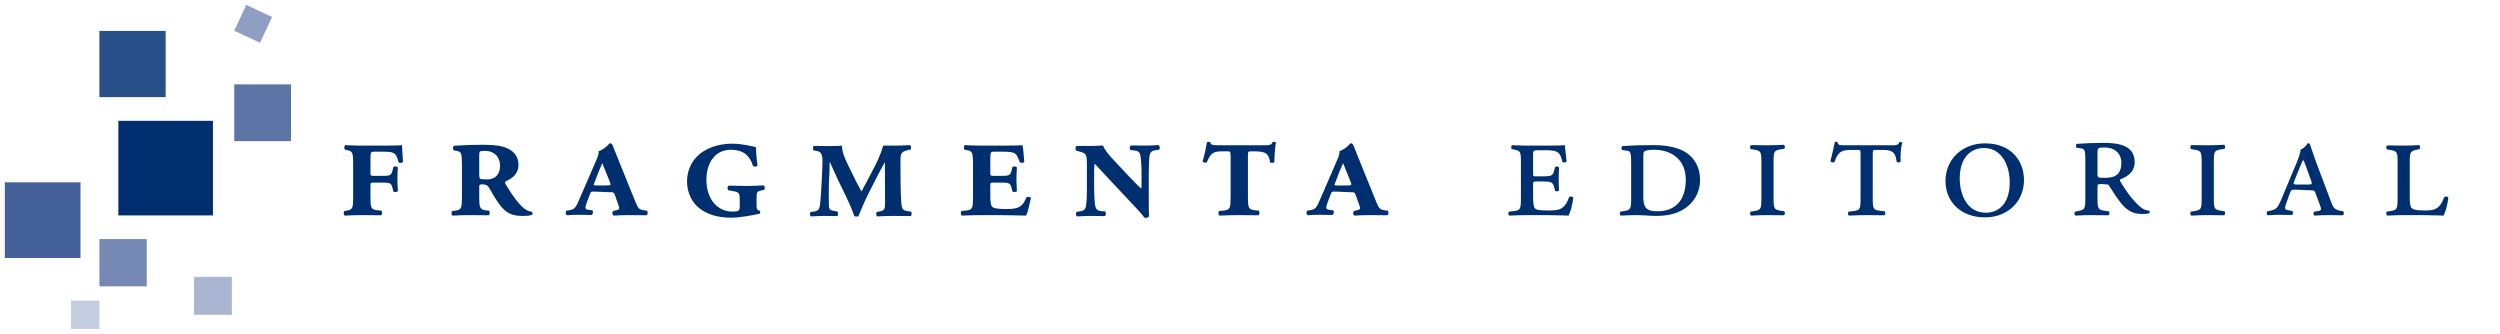 <?xml version="1.0" encoding="UTF-8"?>
<svg width="322px" height="43px" viewBox="0 0 322 43" version="1.1" xmlns="http://www.w3.org/2000/svg" xmlns:xlink="http://www.w3.org/1999/xlink">
    <title>Group</title>
    <g id="Page-1" stroke="none" stroke-width="1" fill="none" fill-rule="evenodd">
        <g id="fragmenta-logo-es" transform="translate(0.62, 0.631)" fill-rule="nonzero">
            <g id="Group" transform="translate(160.524, 20.869) scale(-1, 1) rotate(-180) translate(-160.524, -20.869) translate(0, 0)">
                <g transform="translate(18.43, 19.194) scale(-1, 1) rotate(-180) translate(-18.43, -19.194) translate(-0, 0)" id="Path">
                    <polygon fill="#002F70" points="26.808 23.764 14.623 23.764 14.623 11.58 26.808 11.58"></polygon>
                    <polygon fill="#284F8A" points="20.716 0 12.185 0 12.185 8.531 20.716 8.531"></polygon>
                    <polygon fill="#5C74A6" points="36.861 14.199 29.549 14.199 29.549 6.887 36.861 6.887"></polygon>
                    <polygon fill="#436198" points="9.748 29.248 0 29.248 0 19.498 9.748 19.498"></polygon>
                    <polygon fill="#7589B4" points="18.279 32.902 12.185 32.902 12.185 26.81 18.279 26.81"></polygon>
                    <polygon fill="#AAB5D1" points="29.245 36.56 24.371 36.56 24.371 31.683 29.245 31.683"></polygon>
                    <polygon fill="#C5CDE0" points="12.185 38.388 8.529 38.388 8.529 34.734 12.185 34.734"></polygon>
                </g>
                <g transform="translate(31.986, 39.3) scale(-1, 1) rotate(-180) translate(-31.986, -39.3) translate(29.549, 36.864)" fill="#8F9EC3" id="Path">
                    <polygon points="3.324 4.873 0 3.326 1.551 0 4.875 1.549"></polygon>
                </g>
                <g transform="translate(179.098, 16.359) scale(-1, 1) rotate(-180) translate(-179.098, -16.359) translate(37.148, 3.045)" fill="#002F70">
                    <path d="M9.948,7.893 C9.948,6.902 9.969,6.84 10.484,6.84 L11.495,6.84 C12.61,6.84 13.002,6.923 13.27,7.356 C13.373,7.542 13.476,7.852 13.559,8.202 C13.683,8.326 14.054,8.306 14.137,8.14 C14.054,7.212 14.034,6.242 14.013,5.994 C13.827,6.036 13.002,6.056 12.094,6.056 L8.854,6.056 C8.442,6.056 8.049,6.056 7.678,6.036 C7.307,6.036 6.976,6.015 6.708,5.994 C6.564,6.077 6.522,6.469 6.688,6.593 L6.894,6.634 C7.657,6.737 7.719,7.026 7.719,8.388 L7.719,12.68 C7.719,14.042 7.657,14.331 6.894,14.434 L6.605,14.475 C6.44,14.599 6.481,14.991 6.626,15.074 C7.41,15.032 8.132,15.012 8.854,15.012 C9.638,15.012 10.422,15.032 11.31,15.032 C11.475,14.95 11.516,14.558 11.33,14.434 L10.773,14.372 C10.01,14.29 9.948,14.001 9.948,12.639 L9.948,11.236 C9.948,10.844 9.969,10.823 10.422,10.823 L11.289,10.823 C12.424,10.823 12.61,10.844 12.775,11.463 L12.899,11.958 C12.981,12.082 13.373,12.061 13.476,11.917 C13.456,11.442 13.415,10.926 13.415,10.369 C13.415,9.853 13.456,9.337 13.476,8.863 C13.373,8.718 13.022,8.698 12.899,8.821 L12.775,9.317 C12.61,9.936 12.424,9.956 11.289,9.956 L10.422,9.956 C9.969,9.936 9.948,9.936 9.948,9.585 L9.948,7.893 Z" id="Path"></path>
                    <path d="M21.73,12.68 C21.73,14.042 21.668,14.331 20.905,14.434 L20.492,14.475 C20.327,14.599 20.368,14.991 20.513,15.074 C21.256,15.032 22.04,15.012 22.865,15.012 C23.649,15.012 24.434,15.032 25.176,15.032 C25.321,14.95 25.362,14.558 25.197,14.434 L24.784,14.393 C24.021,14.29 23.959,14.001 23.959,12.639 L23.959,11.401 C23.959,11.091 24,11.05 24.351,11.05 C24.743,11.05 25.011,11.133 25.238,11.504 C25.548,12.061 26.084,12.99 26.559,13.629 C27.384,14.744 28.189,15.115 29.489,15.115 C30.191,15.115 30.521,15.074 30.748,14.971 C30.851,14.909 30.851,14.64 30.727,14.579 C30.459,14.558 30.108,14.434 29.737,14.145 C29.097,13.65 28.272,12.577 27.405,11.112 C27.24,10.844 27.261,10.699 27.426,10.617 C28.21,10.286 29.014,9.688 29.014,8.533 C29.014,7.521 28.457,6.82 27.591,6.407 C26.807,6.056 25.816,5.953 24.475,5.953 C22.968,5.953 21.524,6.015 20.74,6.077 C20.513,6.139 20.534,6.613 20.699,6.675 L20.946,6.717 C21.648,6.84 21.73,6.923 21.73,8.594 L21.73,12.68 Z M23.959,7.233 C23.959,6.758 24.041,6.737 24.743,6.737 C25.878,6.737 26.641,7.501 26.641,8.677 C26.641,9.585 26.146,10.41 24.991,10.41 C24.495,10.41 24.165,10.39 24.083,10.328 C24,10.266 23.959,10.121 23.959,9.874 L23.959,7.233 Z" id="Shape"></path>
                    <path d="M40.714,12.061 C41.272,12.061 41.292,12.061 41.457,12.494 L41.932,13.836 C42.076,14.228 41.953,14.31 41.581,14.393 L41.23,14.475 C41.045,14.62 41.086,15.012 41.292,15.074 C41.953,15.032 42.572,15.012 43.356,15.012 C44.181,15.012 44.862,15.032 45.481,15.032 C45.687,14.991 45.708,14.537 45.543,14.434 L45.337,14.413 C44.594,14.331 44.449,14.207 44.099,13.361 L42.118,8.471 C41.375,6.655 41.23,6.221 41.148,6.036 C41.065,5.871 40.983,5.767 40.9,5.767 C40.776,5.767 40.776,5.767 40.694,5.809 C40.57,6.036 39.848,6.634 39.332,6.779 C39.373,7.047 39.291,7.336 39.043,7.913 L37.041,12.536 C36.402,14.042 36.319,14.248 35.576,14.372 L35.205,14.434 C35.04,14.517 35.06,14.95 35.267,15.032 C35.556,14.991 36.092,14.971 36.691,14.971 C37.248,14.971 37.764,14.991 38.445,14.991 C38.61,14.909 38.672,14.517 38.527,14.393 L38.032,14.331 C37.599,14.269 37.537,14.125 37.805,13.402 L38.176,12.412 C38.341,11.979 38.362,11.979 38.775,11.979 L40.714,12.061 Z M39.167,11.194 C38.63,11.194 38.651,11.153 38.795,10.823 C39.249,9.585 39.476,9.069 39.807,8.326 C40.013,8.801 40.405,9.833 40.776,10.72 C40.962,11.174 40.9,11.194 40.26,11.194 L39.167,11.194 Z" id="Shape"></path>
                    <path d="M59.678,12.907 C59.678,12.102 59.699,11.958 60.297,11.834 L60.606,11.772 C60.792,11.669 60.772,11.256 60.565,11.174 C59.864,11.215 59.265,11.256 58.584,11.256 C57.656,11.256 56.892,11.215 56.108,11.215 C55.902,11.298 55.881,11.71 56.046,11.813 L56.562,11.896 C57.47,12.061 57.511,12.206 57.511,12.99 L57.511,13.856 C57.511,14.455 57.387,14.558 56.562,14.558 C54.705,14.558 53.219,13.031 53.219,10.452 C53.219,8.285 54.333,6.593 56.356,6.593 C57.821,6.593 58.749,7.191 59.224,8.677 C59.368,8.821 59.74,8.78 59.802,8.615 C59.657,7.563 59.595,6.675 59.595,6.263 C59.203,6.16 57.821,5.809 56.521,5.809 C54.622,5.809 52.992,6.469 52.043,7.418 C51.073,8.388 50.722,9.606 50.722,10.72 C50.722,11.855 51.176,13.072 52.022,13.877 C53.075,14.867 54.602,15.342 56.376,15.342 C57.511,15.342 59.079,15.053 60.07,14.826 C60.152,14.744 60.173,14.558 60.111,14.455 C59.699,14.372 59.678,14.166 59.678,13.65 L59.678,12.907 Z" id="Path"></path>
                    <path d="M78.208,7.996 C78.208,7.191 78.249,6.82 79.198,6.634 L79.508,6.572 C79.611,6.386 79.611,6.098 79.446,5.994 C78.806,6.036 78.064,6.056 77.63,6.056 C77.197,6.056 76.722,6.056 75.979,6.056 C75.691,7.233 74.989,8.574 74.638,9.234 C74.122,10.204 73.648,11.153 73.194,11.958 C72.698,11.112 72.183,10.039 71.667,8.986 C71.254,8.12 70.676,7.067 70.676,6.056 C70.16,6.118 69.562,6.118 68.964,6.118 C68.221,6.118 67.767,6.098 67.065,6.098 C66.921,6.16 66.9,6.552 67.024,6.675 L67.375,6.737 C67.952,6.82 68.118,7.15 68.159,7.79 C68.179,8.471 68.118,9.544 68.076,10.472 C67.994,12.185 67.911,13.237 67.87,13.506 C67.767,14.372 67.643,14.517 66.673,14.599 C66.487,14.702 66.529,15.094 66.673,15.177 C67.478,15.136 68.056,15.115 68.489,15.115 C69.025,15.115 69.479,15.136 70.078,15.136 C70.202,15.012 70.222,14.682 70.098,14.558 L69.5,14.434 C68.964,14.331 68.984,14.104 68.984,13.134 C68.984,12.329 68.964,11.112 69.025,10.286 C69.067,9.709 69.087,9.069 69.087,8.202 L69.129,8.202 C69.748,9.626 70.429,11.05 71.13,12.453 C71.44,13.093 72.059,14.434 72.265,15.136 C72.327,15.177 72.41,15.198 72.513,15.198 C72.616,15.198 72.678,15.177 72.781,15.177 C73.029,14.558 73.668,13.072 74.122,12.164 L74.514,11.401 C75.278,9.894 75.691,9.11 76.165,8.244 L76.206,8.244 L76.227,13.299 C76.227,14.248 76.165,14.413 75.546,14.537 L75.175,14.599 C75.051,14.702 75.071,15.074 75.195,15.177 C75.979,15.136 76.537,15.115 77.341,15.115 C78.125,15.115 78.827,15.136 79.529,15.136 C79.673,15.053 79.694,14.682 79.57,14.558 L78.992,14.475 C78.414,14.372 78.373,14.042 78.311,13.32 C78.229,12.309 78.208,9.523 78.208,8.058 L78.208,7.996 Z" id="Path"></path>
                    <path d="M89.784,7.893 C89.784,6.902 89.805,6.84 90.321,6.84 L91.414,6.84 C92.425,6.84 92.962,6.923 93.21,7.336 C93.333,7.542 93.457,7.852 93.581,8.202 C93.725,8.326 94.076,8.306 94.159,8.14 C94.097,7.212 93.994,6.242 93.932,5.994 C93.746,6.036 92.921,6.056 92.013,6.056 L88.691,6.056 C88.278,6.056 87.886,6.056 87.514,6.036 C87.143,6.036 86.792,6.015 86.503,5.994 C86.359,6.077 86.317,6.469 86.483,6.593 L86.73,6.634 C87.494,6.737 87.556,7.026 87.556,8.388 L87.556,12.68 C87.556,14.042 87.494,14.331 86.73,14.413 L86.091,14.475 C85.925,14.599 85.967,14.991 86.111,15.074 C87.081,15.032 87.865,15.012 88.691,15.012 L90.898,15.012 C92.013,15.032 93.106,15.032 94.406,15.074 C94.592,14.682 94.84,13.65 95.025,12.783 C94.881,12.639 94.592,12.639 94.448,12.701 C93.973,13.794 93.622,14.228 91.951,14.228 C90.671,14.228 90.197,14.125 90.011,13.918 C89.825,13.691 89.784,13.134 89.784,12.515 L89.784,11.236 C89.784,10.844 89.805,10.823 90.259,10.823 L91.022,10.823 C92.157,10.823 92.343,10.844 92.508,11.463 L92.632,11.958 C92.756,12.082 93.106,12.061 93.21,11.917 C93.189,11.442 93.148,10.926 93.148,10.369 C93.148,9.853 93.189,9.337 93.21,8.863 C93.106,8.718 92.756,8.698 92.632,8.821 L92.508,9.317 C92.343,9.936 92.157,9.956 91.022,9.956 L90.259,9.956 C89.805,9.936 89.784,9.936 89.784,9.585 L89.784,7.893 Z" id="Path"></path>
                    <path d="M110.192,9.606 C110.192,8.718 110.233,8.037 110.254,7.769 C110.295,7.026 110.44,6.758 111.017,6.655 L111.492,6.593 C111.678,6.469 111.636,6.077 111.451,5.994 C110.667,6.036 110.275,6.056 109.676,6.056 C109.036,6.056 108.562,6.036 107.902,6.036 C107.695,6.139 107.695,6.51 107.86,6.634 L108.417,6.696 C108.975,6.758 109.119,7.026 109.181,7.831 C109.202,8.079 109.263,8.759 109.263,9.647 L109.263,10.823 C109.263,11.277 109.263,11.442 109.222,11.607 C108.995,11.421 108.19,10.596 107.757,10.142 L105.879,8.14 C104.868,7.088 104.476,6.51 104.29,6.036 C103.692,6.077 103.383,6.098 102.929,6.098 C102.351,6.098 101.69,6.098 100.906,6.098 C100.741,6.16 100.7,6.572 100.844,6.696 L101.03,6.758 C101.237,6.799 101.835,6.964 101.979,7.129 C102.186,7.377 102.227,7.604 102.227,8.78 L102.227,11.566 C102.227,12.453 102.186,13.134 102.165,13.402 C102.103,14.145 101.979,14.413 101.402,14.517 L100.927,14.579 C100.741,14.702 100.783,15.094 100.968,15.177 C101.752,15.136 102.144,15.115 102.743,15.115 C103.341,15.115 103.816,15.136 104.517,15.136 C104.724,15.032 104.724,14.661 104.559,14.537 L104.084,14.496 C103.444,14.434 103.3,14.145 103.238,13.34 C103.217,13.093 103.156,12.412 103.156,11.525 L103.156,10.142 C103.156,9.502 103.156,8.821 103.197,8.388 C103.444,8.594 103.96,9.172 104.683,9.956 L107.819,13.299 C109.057,14.599 109.429,15.053 109.635,15.342 C109.717,15.363 109.779,15.363 109.841,15.363 C109.944,15.363 110.171,15.259 110.233,15.177 C110.192,14.847 110.192,13.175 110.192,12.763 L110.192,9.606 Z" id="Path"></path>
                    <path d="M120.736,12.68 C120.736,14.042 120.675,14.331 119.911,14.413 L119.271,14.475 C119.106,14.599 119.148,14.991 119.292,15.074 C120.262,15.032 121.046,15.012 121.871,15.012 C122.655,15.012 123.44,15.032 124.327,15.032 C124.471,14.95 124.513,14.558 124.348,14.434 L123.79,14.372 C123.027,14.29 122.965,14.001 122.965,12.639 L122.965,7.377 C122.965,6.82 123.006,6.799 123.357,6.799 L123.894,6.799 C124.636,6.799 125.111,6.902 125.359,7.129 C125.648,7.377 125.751,7.769 125.813,8.202 C125.936,8.326 126.287,8.306 126.37,8.161 C126.37,7.336 126.473,6.18 126.576,5.664 C126.535,5.54 126.225,5.54 126.122,5.623 C125.978,5.994 125.771,6.015 125.07,6.015 L119.086,6.015 C118.446,6.015 118.178,5.974 118.136,5.664 C118.054,5.54 117.744,5.54 117.682,5.664 C117.6,6.139 117.373,7.315 117.125,8.099 C117.229,8.264 117.559,8.326 117.682,8.182 C117.889,7.686 118.033,7.439 118.26,7.191 C118.611,6.84 119.086,6.799 119.622,6.799 L120.262,6.799 C120.757,6.799 120.695,6.82 120.736,7.377 L120.736,12.68 Z" id="Path"></path>
                    <path d="M136.13,12.061 C136.687,12.061 136.708,12.061 136.873,12.494 L137.348,13.836 C137.492,14.228 137.368,14.31 136.997,14.393 L136.646,14.475 C136.46,14.62 136.501,15.012 136.708,15.074 C137.368,15.032 137.987,15.012 138.771,15.012 C139.597,15.012 140.278,15.032 140.897,15.032 C141.103,14.991 141.124,14.537 140.959,14.434 L140.752,14.413 C140.009,14.331 139.865,14.207 139.514,13.361 L137.533,8.471 C136.79,6.655 136.646,6.221 136.563,6.036 C136.481,5.871 136.398,5.767 136.316,5.767 C136.192,5.767 136.192,5.767 136.109,5.809 C135.986,6.036 135.263,6.634 134.748,6.779 C134.789,7.047 134.706,7.336 134.459,7.913 L132.457,12.536 C131.817,14.042 131.735,14.248 130.992,14.372 L130.621,14.434 C130.455,14.517 130.476,14.95 130.682,15.032 C130.971,14.991 131.508,14.971 132.106,14.971 C132.663,14.971 133.179,14.991 133.86,14.991 C134.025,14.909 134.087,14.517 133.943,14.393 L133.448,14.331 C133.014,14.269 132.952,14.125 133.221,13.402 L133.592,12.412 C133.757,11.979 133.778,11.979 134.19,11.979 L136.13,12.061 Z M134.582,11.194 C134.046,11.194 134.067,11.153 134.211,10.823 C134.665,9.585 134.892,9.069 135.222,8.326 C135.428,8.801 135.821,9.833 136.192,10.72 C136.378,11.174 136.316,11.194 135.676,11.194 L134.582,11.194 Z" id="Shape"></path>
                    <path d="M158.127,12.845 C158.127,14.269 158.044,14.393 157.157,14.496 L156.6,14.558 C156.455,14.661 156.476,15.012 156.641,15.074 C157.632,15.032 158.271,15.012 158.932,15.012 L160.747,15.012 C161.305,15.012 161.862,15.012 162.44,15.032 C163.017,15.032 163.616,15.053 164.255,15.074 C164.482,14.682 164.771,13.65 164.874,12.783 C164.813,12.598 164.482,12.556 164.338,12.701 C163.74,14.352 162.976,14.413 161.655,14.413 C160.479,14.413 160.108,14.331 159.922,14.125 C159.736,13.898 159.695,13.258 159.695,12.639 L159.695,11.153 C159.695,10.74 159.695,10.679 160.087,10.679 L161.057,10.679 C162.151,10.679 162.254,10.844 162.419,11.463 L162.522,11.855 C162.625,11.999 162.935,11.979 163.038,11.813 C162.997,11.215 162.997,10.844 162.997,10.328 C162.997,9.853 162.997,9.482 163.038,8.883 C162.935,8.718 162.625,8.698 162.522,8.842 L162.419,9.234 C162.254,9.853 162.151,10.018 161.057,10.018 L160.087,10.018 C159.695,10.018 159.695,9.977 159.695,9.606 L159.695,7.315 C159.695,6.675 159.716,6.655 160.438,6.655 L161.346,6.655 C161.841,6.655 162.77,6.655 163.1,7.15 C163.224,7.336 163.347,7.604 163.471,8.14 C163.595,8.285 163.925,8.264 164.008,8.099 C163.905,7.212 163.801,6.242 163.781,5.994 C163.595,6.036 162.77,6.056 161.862,6.056 L158.932,6.056 C158.601,6.056 158.271,6.056 157.941,6.036 C157.632,6.036 157.322,6.015 157.013,5.994 C156.847,6.077 156.827,6.428 156.971,6.51 L157.26,6.572 C158.044,6.737 158.127,6.799 158.127,8.223 L158.127,12.845 Z" id="Path"></path>
                    <path d="M172.324,12.845 C172.324,14.269 172.241,14.352 171.354,14.496 L170.962,14.558 C170.817,14.661 170.838,15.012 171.003,15.074 C171.808,15.032 172.447,15.012 173.108,15.012 C173.417,15.012 173.809,15.032 174.222,15.053 C174.655,15.094 175.13,15.115 175.584,15.115 C176.616,15.115 177.771,14.95 178.7,14.475 C180.351,13.629 181.197,12.123 181.197,10.493 C181.197,8.594 180.227,7.088 178.349,6.448 C177.379,6.118 176.368,5.994 175.212,5.994 C173.541,5.994 172.386,6.036 171.23,6.118 C171.044,6.18 171.024,6.572 171.209,6.634 L171.828,6.717 C172.303,6.779 172.324,7.129 172.324,8.471 L172.324,12.845 Z M173.892,7.625 C173.892,7.171 173.892,6.902 174.016,6.82 C174.181,6.675 174.573,6.593 175.254,6.593 C177.586,6.593 179.36,7.913 179.36,10.452 C179.36,12.969 178.143,14.517 175.666,14.517 C174.098,14.517 173.892,13.856 173.892,12.536 L173.892,7.625 Z" id="Shape"></path>
                    <path d="M189.1,12.845 C189.1,14.269 189.017,14.352 188.13,14.496 L187.738,14.558 C187.593,14.661 187.614,15.012 187.779,15.074 C188.584,15.032 189.224,15.012 189.884,15.012 C190.524,15.012 191.205,15.032 191.989,15.032 C192.154,14.971 192.174,14.62 192.03,14.517 L191.638,14.455 C190.751,14.31 190.668,14.228 190.668,12.804 L190.668,8.182 C190.668,6.758 190.751,6.675 191.638,6.531 L192.03,6.469 C192.174,6.366 192.154,6.015 191.989,5.953 C191.184,5.994 190.544,6.015 189.884,6.015 C189.224,6.015 188.584,5.994 187.779,5.994 C187.614,6.056 187.593,6.407 187.738,6.51 L188.13,6.572 C189.017,6.717 189.1,6.799 189.1,8.223 L189.1,12.845 Z" id="Path"></path>
                    <path d="M201.873,12.845 C201.873,14.269 201.79,14.393 200.903,14.496 L200.346,14.558 C200.201,14.661 200.222,15.012 200.387,15.074 C201.254,15.032 201.997,15.012 202.657,15.012 C203.297,15.012 204.081,15.032 204.927,15.032 C205.092,14.971 205.112,14.62 204.968,14.517 L204.411,14.455 C203.524,14.352 203.441,14.228 203.441,12.804 L203.441,7.15 C203.441,6.613 203.503,6.613 203.895,6.613 L204.597,6.613 C205.835,6.613 206.371,6.779 206.516,8.12 C206.598,8.285 206.949,8.264 207.031,8.099 C206.99,7.315 207.073,6.221 207.238,5.685 C207.176,5.582 207.011,5.54 206.866,5.623 C206.701,5.994 206.557,6.015 205.793,6.015 L200.057,6.015 C199.231,6.015 198.943,6.036 198.922,5.623 C198.839,5.54 198.633,5.54 198.551,5.623 C198.447,6.139 198.22,7.171 197.993,8.058 C198.076,8.223 198.303,8.285 198.509,8.161 C199.004,6.737 199.541,6.613 200.8,6.613 L201.439,6.613 C201.852,6.613 201.873,6.613 201.873,7.15 L201.873,12.845 Z" id="Path"></path>
                    <path d="M217.906,5.767 C214.914,5.767 212.809,7.872 212.809,10.617 C212.809,13.217 214.708,15.301 217.906,15.301 C220.816,15.301 222.92,13.279 222.92,10.493 C222.92,7.975 221.228,5.767 217.906,5.767 Z M217.762,6.366 C220.031,6.366 221.084,8.594 221.084,10.802 C221.084,13.629 219.577,14.702 218.009,14.702 C215.616,14.702 214.646,12.412 214.646,10.286 C214.646,7.377 216.276,6.366 217.762,6.366 Z" id="Shape"></path>
                    <path d="M230.823,12.845 C230.823,14.269 230.741,14.31 229.854,14.496 L229.544,14.558 C229.358,14.64 229.379,15.012 229.585,15.074 C230.308,15.032 230.947,15.012 231.608,15.012 C232.247,15.012 232.928,15.032 233.795,15.032 C233.96,14.971 233.981,14.62 233.836,14.517 L233.362,14.455 C232.474,14.331 232.392,14.228 232.392,12.804 L232.392,11.339 C232.392,11.05 232.433,11.009 232.969,11.009 C233.3,11.009 233.63,11.091 233.795,11.091 C234.228,11.752 234.785,12.659 235.301,13.32 C236.209,14.475 236.952,14.867 238.19,14.867 C238.582,14.867 238.871,14.826 239.057,14.764 C239.139,14.702 239.139,14.517 239.057,14.434 C238.727,14.413 238.335,14.31 237.963,14.001 C237.282,13.444 236.374,12.433 235.342,10.699 C235.281,10.596 235.26,10.472 235.342,10.39 C236.147,10.101 237.179,9.502 237.179,8.182 C237.179,6.015 235.095,5.706 233.176,5.706 C232.041,5.706 230.885,5.747 229.75,5.829 C229.544,5.891 229.585,6.325 229.75,6.345 L230.328,6.428 C230.803,6.49 230.823,6.84 230.823,8.182 L230.823,12.845 Z M232.392,6.882 C232.392,6.345 232.536,6.304 233.3,6.304 C234.744,6.304 235.466,7.212 235.466,8.244 C235.466,9.667 234.765,10.204 233.423,10.204 C232.412,10.204 232.392,10.204 232.392,9.688 L232.392,6.882 Z" id="Shape"></path>
                    <path d="M245.804,12.845 C245.804,14.269 245.722,14.352 244.835,14.496 L244.442,14.558 C244.298,14.661 244.319,15.012 244.484,15.074 C245.288,15.032 245.928,15.012 246.588,15.012 C247.228,15.012 247.909,15.032 248.693,15.032 C248.858,14.971 248.879,14.62 248.735,14.517 L248.342,14.455 C247.455,14.31 247.373,14.228 247.373,12.804 L247.373,8.182 C247.373,6.758 247.455,6.675 248.342,6.531 L248.735,6.469 C248.879,6.366 248.858,6.015 248.693,5.953 C247.888,5.994 247.249,6.015 246.588,6.015 C245.928,6.015 245.288,5.994 244.484,5.994 C244.319,6.056 244.298,6.407 244.442,6.51 L244.835,6.572 C245.722,6.717 245.804,6.799 245.804,8.223 L245.804,12.845 Z" id="Path"></path>
                    <path d="M259.815,11.813 C260.29,11.813 260.352,11.834 260.517,12.309 L261.012,13.65 C261.26,14.29 261.281,14.413 260.744,14.496 L260.331,14.558 C260.146,14.64 260.166,15.012 260.373,15.074 C260.888,15.032 261.487,15.012 262.23,15.012 C262.931,15.012 263.406,15.032 263.942,15.032 C264.149,14.991 264.19,14.62 264.004,14.517 L263.674,14.455 C262.931,14.31 262.746,14.042 262.498,13.361 L260.641,8.429 C260.166,7.171 259.836,6.098 259.754,5.891 C259.712,5.767 259.588,5.726 259.423,5.788 C259.32,6.036 258.928,6.428 258.557,6.572 C258.515,6.964 258.371,7.46 258.02,8.306 L256.039,13.052 C255.627,14.042 255.4,14.269 254.76,14.413 L254.285,14.517 C254.141,14.62 254.141,14.95 254.327,15.032 C254.698,15.012 255.193,14.971 255.771,14.971 C256.349,14.971 256.885,14.991 257.401,14.991 C257.608,14.95 257.628,14.579 257.463,14.475 L256.906,14.372 C256.514,14.29 256.452,14.207 256.679,13.547 L257.154,12.226 C257.319,11.752 257.381,11.731 257.855,11.731 L259.815,11.813 Z M258.061,11.071 C257.608,11.071 257.566,11.029 257.793,10.472 L258.536,8.636 C258.722,8.202 258.804,8.017 258.866,7.934 L258.908,7.934 C258.969,8.037 259.052,8.202 259.217,8.677 L259.857,10.431 C260.084,11.029 260.022,11.071 259.485,11.071 L258.061,11.071 Z" id="Shape"></path>
                    <path d="M271.041,12.845 C271.041,14.269 270.958,14.352 270.071,14.496 L269.679,14.558 C269.534,14.661 269.555,15.012 269.72,15.074 C270.525,15.032 271.165,15.012 271.825,15.012 L273.517,15.012 C274.053,15.012 274.59,15.012 275.147,15.032 C275.725,15.032 276.323,15.053 276.963,15.074 C277.19,14.682 277.479,13.65 277.582,12.783 C277.52,12.598 277.19,12.556 277.046,12.701 C276.447,14.352 275.684,14.413 274.425,14.413 C273.352,14.413 273.022,14.269 272.836,14.083 C272.65,13.877 272.609,13.299 272.609,12.659 L272.609,8.223 C272.609,6.799 272.712,6.779 273.579,6.572 L273.847,6.51 C273.992,6.407 273.971,6.056 273.806,5.994 C273.125,6.036 272.485,6.056 271.825,6.056 C271.165,6.056 270.525,6.036 269.72,6.036 C269.555,6.098 269.534,6.448 269.679,6.552 L270.071,6.613 C270.958,6.758 271.041,6.84 271.041,8.264 L271.041,12.845 Z" id="Path"></path>
                </g>
            </g>
        </g>
    </g>
</svg>